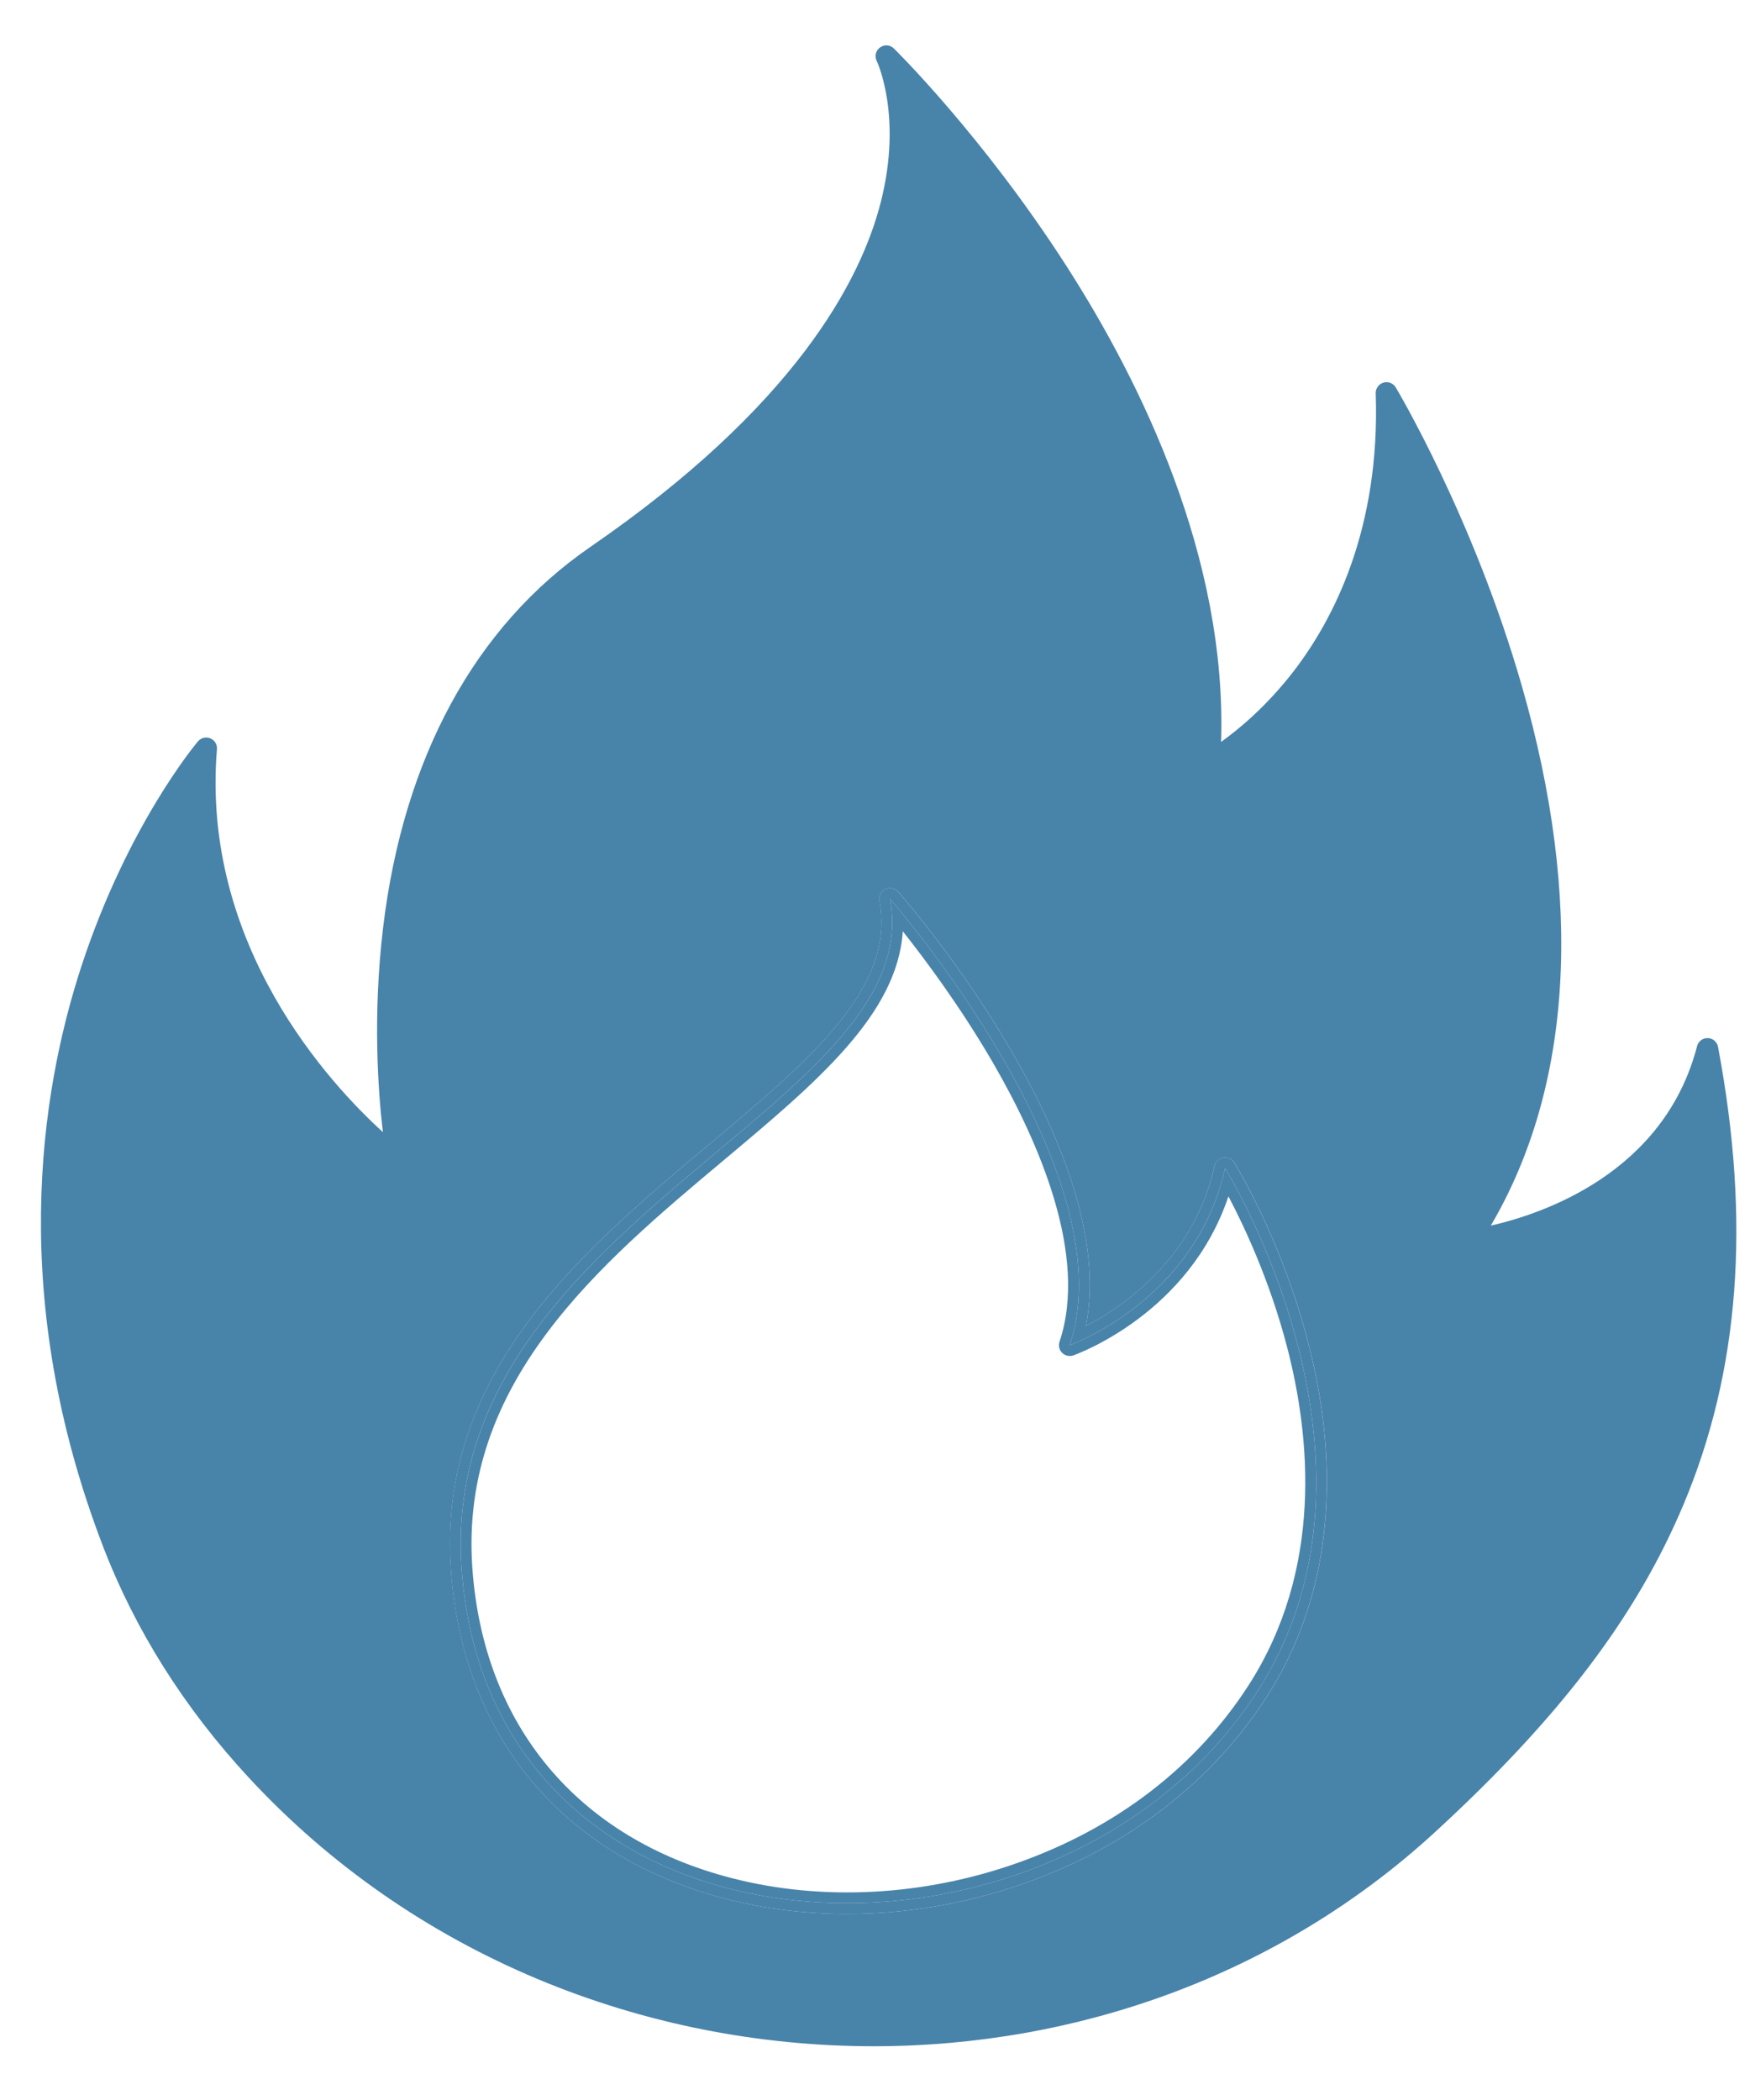 <svg width="25" height="30" viewBox="0 0 25 30" fill="none" xmlns="http://www.w3.org/2000/svg">
<path d="M24.544 14.955C24.53 14.885 24.47 14.832 24.398 14.83C24.326 14.827 24.262 14.875 24.244 14.945C23.772 16.762 22.032 17.342 21.297 17.509C22.465 15.521 22.62 12.869 21.744 9.811C21.052 7.396 19.95 5.553 19.939 5.534C19.902 5.474 19.831 5.446 19.764 5.466C19.696 5.486 19.651 5.549 19.653 5.619C19.72 7.555 19.052 8.847 18.479 9.591C18.089 10.096 17.69 10.423 17.444 10.599C17.529 7.969 16.304 5.466 15.238 3.805C14.042 1.942 12.782 0.704 12.769 0.692C12.716 0.639 12.632 0.633 12.572 0.678C12.511 0.721 12.491 0.803 12.524 0.87C12.528 0.877 12.896 1.652 12.584 2.882C12.294 4.028 11.338 5.814 8.434 7.813C6.789 8.945 5.766 10.823 5.474 13.242C5.321 14.512 5.403 15.608 5.47 16.173C4.724 15.495 2.869 13.51 3.099 10.703C3.105 10.636 3.067 10.573 3.004 10.548C2.942 10.522 2.872 10.54 2.828 10.591C2.788 10.639 1.824 11.793 1.166 13.794C0.561 15.639 0.122 18.576 1.471 22.089C1.929 23.283 2.628 24.393 3.547 25.387C5.902 27.936 9.196 29.233 12.481 29.232C15.378 29.232 18.268 28.223 20.497 26.176C22.28 24.538 23.374 23.097 24.046 21.503C24.851 19.593 25.014 17.451 24.543 14.955H24.544ZM18.096 24.241C17.309 25.464 16.11 26.386 14.627 26.907C13.807 27.196 12.946 27.342 12.101 27.342C11.513 27.342 10.933 27.271 10.38 27.129C8.04 26.527 6.605 24.807 6.441 22.409C6.249 19.601 8.319 17.866 10.146 16.335C11.568 15.144 12.795 14.115 12.565 12.869C12.552 12.8 12.586 12.733 12.649 12.702C12.711 12.672 12.786 12.687 12.832 12.739C12.967 12.893 16.012 16.407 15.513 18.943C16.02 18.681 17.056 17.993 17.351 16.656C17.365 16.595 17.414 16.549 17.476 16.538C17.537 16.528 17.599 16.555 17.632 16.608C17.659 16.651 18.297 17.686 18.68 19.146C19.191 21.092 18.989 22.853 18.096 24.241Z" fill="#4883AA"/>
<path d="M17.631 16.608C17.598 16.555 17.537 16.528 17.475 16.538C17.413 16.549 17.364 16.595 17.351 16.656C17.055 17.993 16.019 18.681 15.513 18.943C16.012 16.407 12.966 12.893 12.831 12.739C12.785 12.687 12.71 12.672 12.648 12.702C12.586 12.732 12.552 12.8 12.564 12.869C12.795 14.114 11.567 15.144 10.146 16.335C8.319 17.866 6.248 19.602 6.44 22.409C6.604 24.806 8.04 26.527 10.379 27.129C10.933 27.271 11.513 27.342 12.101 27.342C12.945 27.342 13.806 27.196 14.627 26.907C16.109 26.386 17.308 25.464 18.095 24.241C18.988 22.853 19.19 21.091 18.679 19.146C18.296 17.686 17.658 16.652 17.631 16.608ZM17.966 24.158C15.119 28.584 6.997 28.296 6.594 22.398C6.255 17.455 13.267 15.819 12.715 12.841C12.715 12.841 16.116 16.723 15.281 19.217C15.281 19.217 17.082 18.58 17.501 16.689C17.501 16.689 20.092 20.854 17.966 24.158Z" fill="#4883AA"/>
<path d="M15.281 19.217C16.116 16.723 12.715 12.841 12.715 12.841C13.267 15.819 6.256 17.455 6.594 22.398C6.997 28.296 15.119 28.584 17.966 24.158C20.091 20.854 17.501 16.689 17.501 16.689C17.083 18.58 15.281 19.217 15.281 19.217ZM18.384 19.232C18.723 20.527 18.903 22.418 17.837 24.075C17.087 25.24 15.942 26.119 14.525 26.617C13.191 27.087 11.746 27.163 10.456 26.831C8.253 26.264 6.901 24.645 6.747 22.388C6.566 19.737 8.573 18.055 10.343 16.571C11.661 15.466 12.821 14.493 12.897 13.304C13.209 13.698 13.718 14.378 14.181 15.175C14.844 16.317 15.548 17.936 15.136 19.168C15.117 19.224 15.132 19.286 15.174 19.327C15.216 19.368 15.278 19.382 15.333 19.363C15.405 19.337 16.99 18.759 17.549 17.091C17.767 17.503 18.135 18.281 18.384 19.232H18.384Z" fill="#4883AA"/>
</svg>
